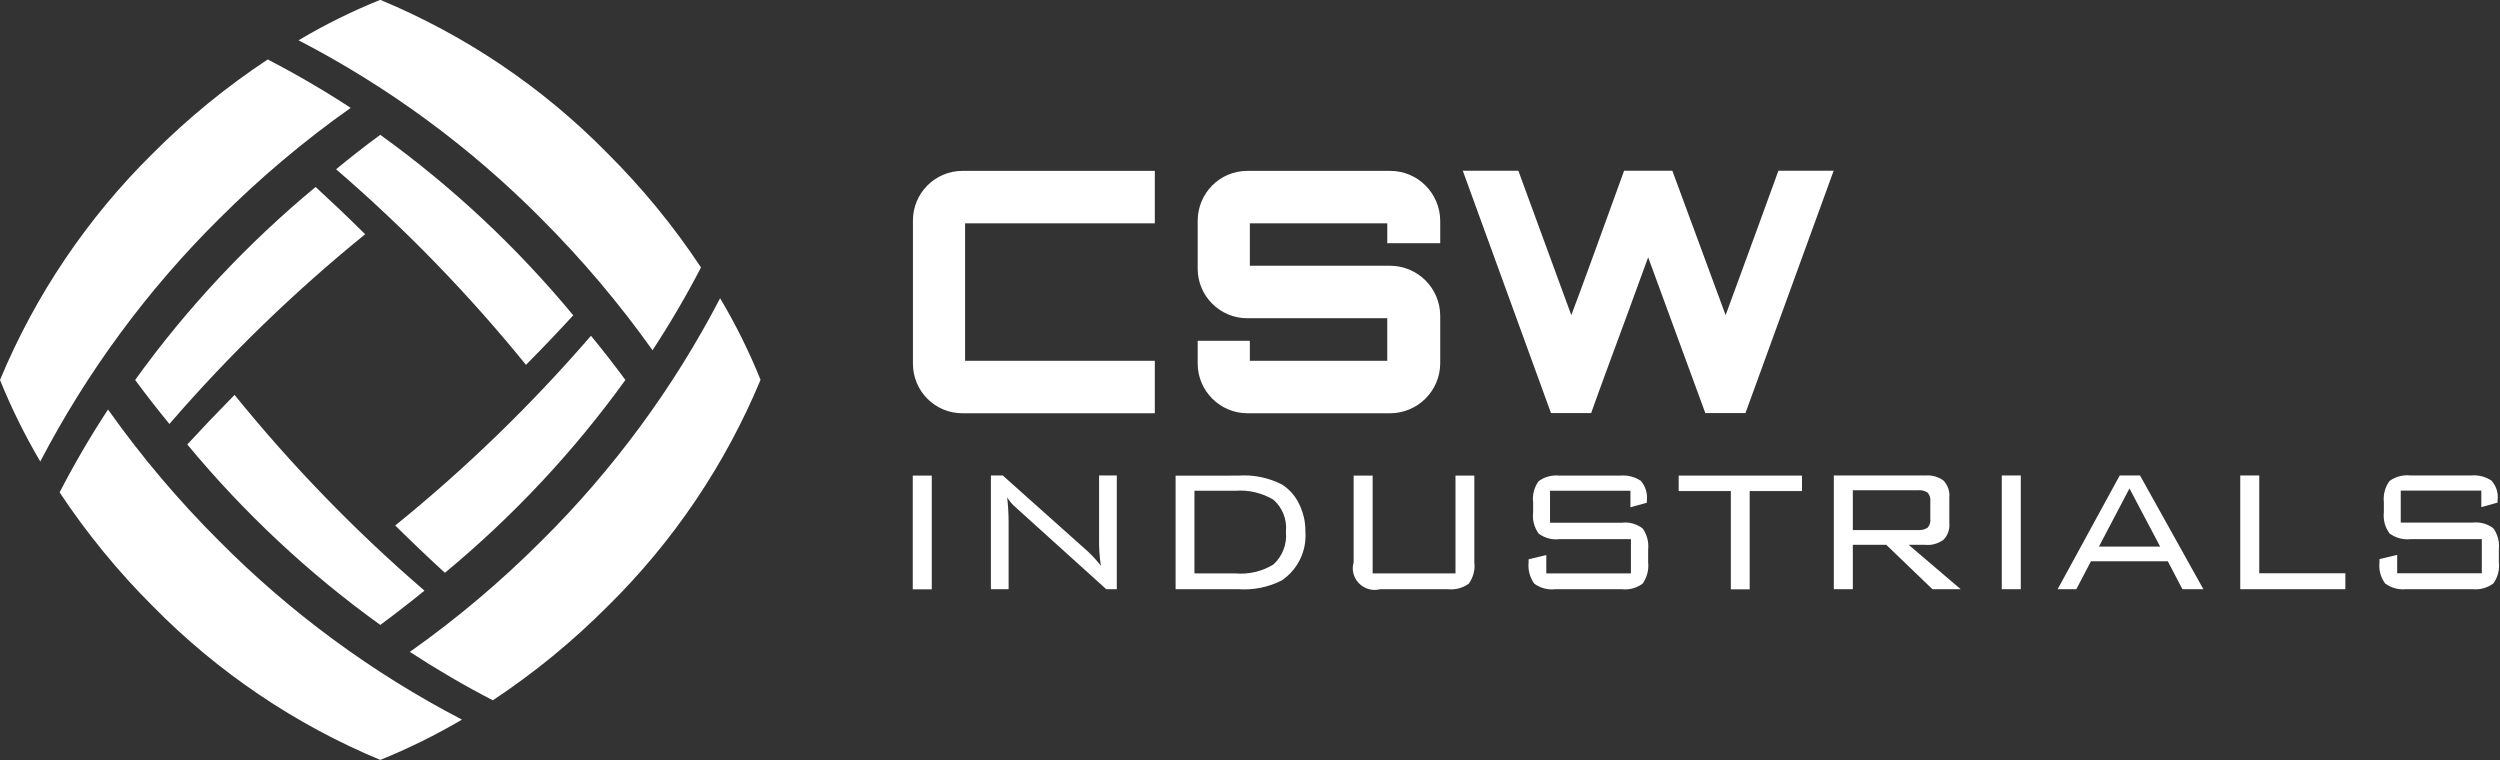 <svg version="1.2" xmlns="http://www.w3.org/2000/svg" viewBox="0 0 1539 468" width="1539" height="468">
	<rect x="0" y="0" width="1539" height="468" fill="#333333" stroke="none"/>
	<title>logo-color (4)-svg</title>
	<style>
		.s0 { fill: #ffffff } 
	</style>
	<path id="Path_1" fill-rule="evenodd" class="s0" d="m594.1 137.5v84.6h116.8v32.3h-118.3c-16.9 0.1-30.6-13.6-30.6-30.5q0-0.1 0-0.1v-87.9c-0.1-16.9 13.6-30.7 30.5-30.7q0.1 0 0.1 0h118.3v32.3c0 0-116.8 0-116.8 0zm292.5 12.2h-32.6v-12.2h-84.6v26.1h86.5c16.9 0.1 30.6 13.8 30.7 30.7v29.4c-0.1 16.9-13.8 30.6-30.7 30.7h-87.9c-16.9 0-30.7-13.7-30.7-30.6q0 0 0-0.1v-13.9h32.1v12.3h84.6v-26.2h-86c-16.9 0.1-30.7-13.6-30.7-30.5q0-0.1 0-0.1v-29.4c0-16.9 13.6-30.7 30.5-30.7q0.1 0 0.2 0h87.9c16.9 0 30.6 13.8 30.7 30.7zm242.2-44.6l-54.3 149.2h-24.7l-35.2-95.9-13.3 36.4c-7.1 19.3-15.1 40.7-21.8 59.5h-24.7l-54.3-149.2h34.2l32.6 88.9 5.2-13.9c8.9-24 18.4-50.7 27.3-75h29.7l32.8 88.9 5.1-13.9c8.9-24 18.5-50.7 27.4-75zm-566.9 187.7h11.7v70h-11.7zm48.1 69.9v-70h7.3l52.4 46.8q4.4 4.1 8 8.8-1.3-8.6-1.1-17.2v-38.4h10.9v70h-6.5l-53.9-48.7q-3-2.7-3.4-3.1-2.1-2.1-3.7-4.8 0.9 7.7 0.9 15.4v41.2zm152.2-69.9c9.3-0.7 18.6 1.2 26.9 5.4 4.6 2.9 8.3 7.1 10.6 12 2.7 5.4 4 11.2 3.9 17.1 0.9 11.9-4.7 23.3-14.5 30-8.3 4.2-17.6 6.1-26.9 5.4h-38.5v-69.9zm-1.6 9.3h-25.3v50.9h25.2c8.2 0.7 16.4-1.2 23.4-5.5 5.6-5.1 8.5-12.6 7.7-20.2 0.8-7.4-2.1-14.8-7.7-19.7-7.1-4.2-15.2-6.1-23.3-5.5zm84.4-9.3v60.2h51v-60.2h11.6v53.4c0.6 4.6-0.7 9.3-3.4 13.1-3.7 2.7-8.3 3.9-12.9 3.4h-41.6c-7.1 1.9-14.5-2.3-16.5-9.5-0.6-2.3-0.6-4.7 0.1-7v-53.4zm158.7 9.3h-49.5v19.7h44.1c4.6-0.6 9.2 0.7 12.9 3.5 2.7 3.8 3.9 8.4 3.4 13v7.9c0.5 4.6-0.7 9.3-3.4 13.1-3.7 2.7-8.3 4-12.9 3.4h-40.8c-4.6 0.6-9.3-0.7-13-3.4-2.7-3.8-4-8.5-3.5-13.1v-1.9l10.9-2.6v11.3h52.1v-21.1h-43.9c-4.6 0.6-9.2-0.7-12.9-3.4-2.7-3.8-4-8.5-3.4-13.1v-6.1c-0.6-4.7 0.7-9.4 3.4-13.1 3.7-2.7 8.3-3.9 12.9-3.4h37.3c4.5-0.4 8.9 0.7 12.7 3.2 2.8 3.3 4.2 7.6 3.7 12v1.5l-10.1 2.8c0 0 0-10.2 0-10.2zm73.4 0.2v60.5h-11.6v-60.5h-32.1v-9.5h75.9v9.5zm51.8 60.4v-70h56.4c4-0.3 8 0.8 11.2 3.2 2.6 2.8 3.9 6.6 3.5 10.4v15.6c0.4 3.8-0.9 7.6-3.5 10.3-3.2 2.4-7.2 3.6-11.2 3.2h-10.3l32 27.3h-17.4l-28.4-27.3h-20.6v27.3zm51.8-60.9h-40.1v24.5h40.1c2.1 0.2 4.2-0.3 6-1.5 1.3-1.5 1.9-3.6 1.6-5.6v-10.2c0.3-2-0.3-4.1-1.6-5.7-1.8-1.2-3.9-1.7-6-1.5zm51.6-9.1h11.7v70h-11.7zm34.4 70l38.2-70h12.5l39 70h-12.9l-9-17.2h-47.3l-9 17.2zm25.4-26.2h37.7l-18.9-35.8zm87 26.2v-70h11.7v60.2h53v9.8zm148.4-60.7h-49.6v19.7h44.2c4.5-0.5 9.2 0.7 12.8 3.5 2.7 3.8 3.9 8.4 3.4 13v7.9c0.6 4.6-0.7 9.3-3.4 13.1-3.7 2.7-8.3 4-12.8 3.5h-40.9c-4.6 0.5-9.2-0.8-12.9-3.5-2.8-3.8-4-8.4-3.5-13.1v-1.9l10.9-2.6v11.3h52.1v-21h-44c-4.6 0.5-9.1-0.8-12.8-3.5-2.8-3.8-4-8.4-3.5-13.1v-6.1c-0.5-4.6 0.7-9.3 3.5-13.1 3.7-2.7 8.3-3.9 12.8-3.4h37.3c4.5-0.4 9 0.7 12.7 3.2 2.9 3.3 4.3 7.6 3.7 12v1.5l-10 2.8zm-1311.6-235.6c-28.9 20.4-56 43.3-81 68.3-44.2 43.8-81.3 94.2-110.1 149.4-9.5-16.1-17.8-32.9-24.8-50.2 21.8-52.4 53.9-99.9 94.3-139.7 21.5-21.5 45.1-40.8 70.5-57.6q26.3 13.6 51.1 29.8zm36.4 334.9c28.9-20.4 56-43.3 81-68.3 44.2-43.8 81.3-94.2 110-149.4 9.6 16.1 17.9 32.9 24.9 50.2-21.8 52.4-53.9 99.9-94.4 139.7-21.5 21.5-45 40.8-70.4 57.6-17.5-9-34.5-19-51.1-29.8zm-185.8-149.2c20.5 28.9 43.3 55.9 68.4 80.9 43.8 44.2 94.3 81.3 149.5 110-16.2 9.5-33 17.8-50.3 24.8-52.4-21.8-99.9-53.9-139.7-94.3-21.6-21.5-40.9-45.1-57.7-70.4q13.6-26.3 29.8-51zm365-87.4q-13.6 26.2-29.8 50.9c-20.5-28.8-43.4-55.9-68.4-80.9-43.8-44.2-94.3-81.3-149.5-109.9 16.1-9.6 32.9-17.9 50.3-24.9 52.4 21.8 99.9 53.8 139.7 94.3 21.5 21.4 40.9 45 57.7 70.4zm-170.2 198.9q-13.5 11-27.2 21.1c-44.2-31.8-84.1-69.2-118.8-111.1 7.8-8.5 17.5-18.7 29.1-30.5 35.3 43.6 74.4 83.9 116.9 120.5zm102.5-156.9q11.1 13.5 21.2 27.2c-31.8 44.1-69.2 84-111.1 118.7-8.6-7.8-18.8-17.5-30.6-29.1 43.6-35.3 83.9-74.4 120.5-116.8zm-156.9-102.5q13.4-11.1 27.2-21.2c44.2 31.8 84.1 69.2 118.8 111.1-7.8 8.5-17.5 18.8-29.1 30.5-35.3-43.5-74.4-83.8-116.9-120.4zm-102.6 156.8q-11-13.4-21.1-27.1c31.8-44.2 69.2-84.1 111.1-118.8 8.5 7.8 18.8 17.5 30.5 29.1-43.5 35.3-83.9 74.4-120.5 116.8z"/>
</svg>